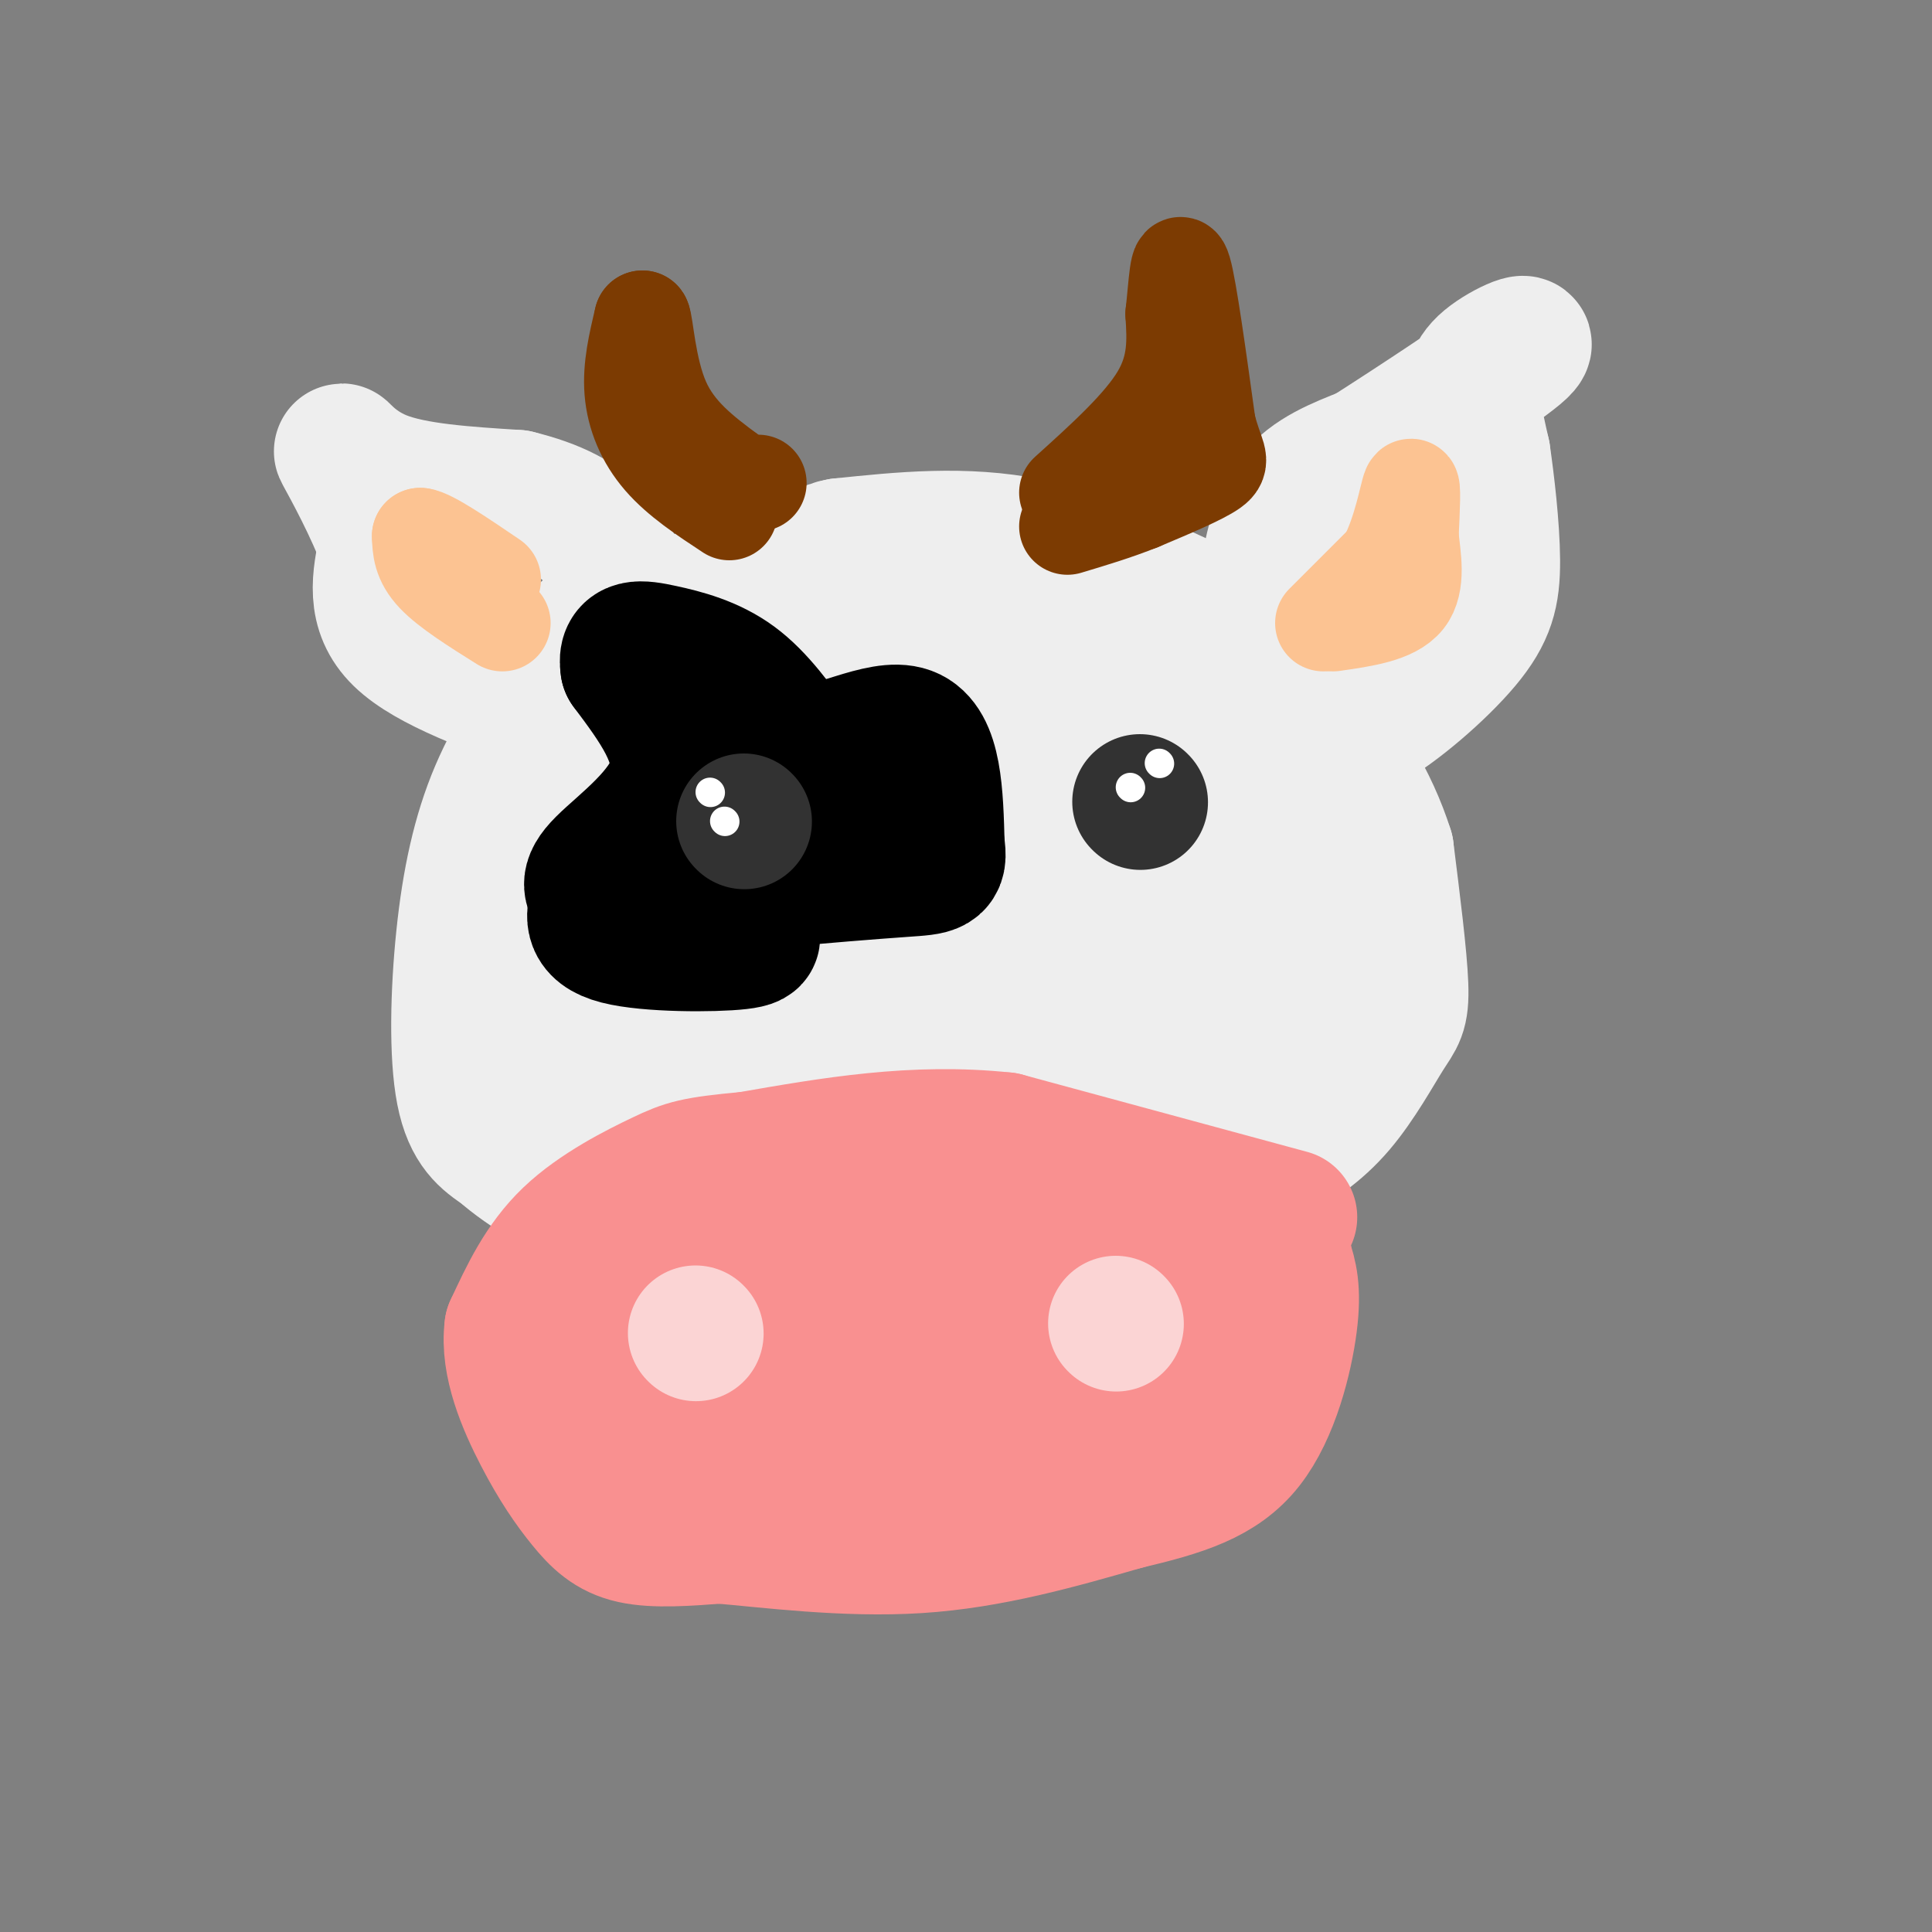 <svg viewBox='0 0 400 400' version='1.1' xmlns='http://www.w3.org/2000/svg' xmlns:xlink='http://www.w3.org/1999/xlink'><rect x="0" y="0" width="400" height="400" fill="#808080" stroke="none"/><g fill='none' stroke='rgb(238,238,238)' stroke-width='28' stroke-linecap='round' stroke-linejoin='round'><path d='M254,129c-13.833,-6.667 -27.667,-13.333 -41,-16c-13.333,-2.667 -26.167,-1.333 -39,0'/><path d='M174,113c-5.826,0.976 -0.892,3.416 -8,6c-7.108,2.584 -26.260,5.311 -36,8c-9.740,2.689 -10.069,5.340 -11,8c-0.931,2.660 -2.466,5.330 -4,8'/><path d='M115,143c-2.938,4.648 -8.282,12.266 -12,21c-3.718,8.734 -5.809,18.582 -7,30c-1.191,11.418 -1.483,24.405 0,32c1.483,7.595 4.742,9.797 8,12'/><path d='M104,238c4.933,4.400 13.267,9.400 23,13c9.733,3.600 20.867,5.800 32,8'/><path d='M159,259c14.381,1.452 34.333,1.083 48,0c13.667,-1.083 21.048,-2.881 29,-6c7.952,-3.119 16.476,-7.560 25,-12'/><path d='M261,241c6.943,-3.735 11.799,-7.073 16,-12c4.201,-4.927 7.746,-11.442 10,-15c2.254,-3.558 3.215,-4.159 3,-10c-0.215,-5.841 -1.608,-16.920 -3,-28'/><path d='M287,176c-3.095,-9.845 -9.333,-20.458 -17,-28c-7.667,-7.542 -16.762,-12.012 -28,-16c-11.238,-3.988 -24.619,-7.494 -38,-11'/><path d='M204,121c-16.044,-0.244 -37.156,4.644 -47,8c-9.844,3.356 -8.422,5.178 -7,7'/><path d='M150,136c-6.200,4.600 -18.200,12.600 -25,25c-6.800,12.400 -8.400,29.200 -10,46'/><path d='M115,207c-1.583,11.286 -0.542,16.500 -1,21c-0.458,4.500 -2.417,8.286 6,10c8.417,1.714 27.208,1.357 46,1'/><path d='M166,239c20.978,-0.556 50.422,-2.444 66,-6c15.578,-3.556 17.289,-8.778 19,-14'/><path d='M251,219c5.973,-5.974 11.405,-13.911 15,-24c3.595,-10.089 5.352,-22.332 5,-32c-0.352,-9.668 -2.815,-16.762 -6,-21c-3.185,-4.238 -7.093,-5.619 -11,-7'/><path d='M254,135c-13.333,-1.500 -41.167,-1.750 -69,-2'/><path d='M229,204c5.000,-6.822 10.000,-13.644 13,-19c3.000,-5.356 4.000,-9.244 4,-12c0.000,-2.756 -1.000,-4.378 -2,-6'/><path d='M235,152c-2.925,-2.427 -5.850,-4.855 -6,-6c-0.150,-1.145 2.475,-1.008 -10,-2c-12.475,-0.992 -40.051,-3.113 -53,-4c-12.949,-0.887 -11.271,-0.539 -12,1c-0.729,1.539 -3.864,4.270 -7,7'/><path d='M147,148c-7.250,12.869 -21.875,41.542 -27,56c-5.125,14.458 -0.750,14.702 4,15c4.750,0.298 9.875,0.649 15,1'/><path d='M139,220c19.356,-2.200 60.244,-8.200 80,-14c19.756,-5.800 18.378,-11.400 17,-17'/><path d='M236,189c4.311,-4.783 6.589,-8.241 8,-16c1.411,-7.759 1.957,-19.820 0,-25c-1.957,-5.180 -6.416,-3.480 -11,-2c-4.584,1.480 -9.292,2.740 -14,4'/><path d='M219,150c-6.861,1.011 -17.014,1.539 -32,8c-14.986,6.461 -34.804,18.855 -44,25c-9.196,6.145 -7.770,6.041 -7,7c0.770,0.959 0.885,2.979 1,5'/><path d='M137,195c2.486,2.024 8.203,4.584 16,6c7.797,1.416 17.676,1.689 27,0c9.324,-1.689 18.093,-5.340 24,-9c5.907,-3.660 8.954,-7.330 12,-11'/><path d='M216,181c2.976,-4.037 4.416,-8.628 4,-11c-0.416,-2.372 -2.689,-2.523 -7,-2c-4.311,0.523 -10.660,1.721 -18,5c-7.340,3.279 -15.670,8.640 -24,14'/><path d='M171,187c-2.560,3.905 3.042,6.667 8,11c4.958,4.333 9.274,10.238 18,13c8.726,2.762 21.863,2.381 35,2'/><path d='M232,213c5.833,0.333 2.917,0.167 0,0'/></g>
<g fill='none' stroke='rgb(249,144,144)' stroke-width='28' stroke-linecap='round' stroke-linejoin='round'><path d='M267,252c0.000,0.000 -59.000,-16.000 -59,-16'/><path d='M208,236c-18.667,-2.000 -35.833,1.000 -53,4'/><path d='M155,240c-11.286,1.036 -13.000,1.625 -18,4c-5.000,2.375 -13.286,6.536 -19,12c-5.714,5.464 -8.857,12.232 -12,19'/><path d='M106,275c-0.941,7.185 2.707,15.648 6,22c3.293,6.352 6.233,10.595 9,14c2.767,3.405 5.362,5.973 10,7c4.638,1.027 11.319,0.514 18,0'/><path d='M149,318c10.000,0.844 26.000,2.956 41,2c15.000,-0.956 29.000,-4.978 43,-9'/><path d='M233,311c11.762,-2.774 19.667,-5.208 25,-12c5.333,-6.792 8.095,-17.940 9,-25c0.905,-7.060 -0.048,-10.030 -1,-13'/><path d='M266,261c-0.600,-4.511 -1.600,-9.289 -12,-11c-10.400,-1.711 -30.200,-0.356 -50,1'/><path d='M204,251c-13.333,-1.000 -21.667,-4.000 -34,-1c-12.333,3.000 -28.667,12.000 -45,21'/><path d='M125,271c-7.869,6.238 -5.042,11.333 -4,15c1.042,3.667 0.298,5.905 8,8c7.702,2.095 23.851,4.048 40,6'/><path d='M169,300c9.644,1.956 13.756,3.844 25,1c11.244,-2.844 29.622,-10.422 48,-18'/><path d='M242,283c7.289,-5.556 1.511,-10.444 -6,-13c-7.511,-2.556 -16.756,-2.778 -26,-3'/><path d='M210,267c-10.179,-1.024 -22.625,-2.083 -31,-2c-8.375,0.083 -12.679,1.310 -16,3c-3.321,1.690 -5.661,3.845 -8,6'/><path d='M155,274c-7.467,1.422 -22.133,1.978 -14,2c8.133,0.022 39.067,-0.489 70,-1'/><path d='M211,275c17.167,-0.667 25.083,-1.833 33,-3'/></g>
<g fill='none' stroke='rgb(251,212,212)' stroke-width='28' stroke-linecap='round' stroke-linejoin='round'><path d='M144,276c0.000,0.000 0.100,0.100 0.1,0.1'/><path d='M231,274c0.000,0.000 0.100,0.100 0.1,0.1'/></g>
<g fill='none' stroke='rgb(238,238,238)' stroke-width='28' stroke-linecap='round' stroke-linejoin='round'><path d='M262,121c1.250,-6.750 2.500,-13.500 6,-18c3.500,-4.500 9.250,-6.750 15,-9'/><path d='M283,94c9.651,-6.158 26.278,-17.053 31,-21c4.722,-3.947 -2.459,-0.947 -6,2c-3.541,2.947 -3.440,5.842 -3,9c0.440,3.158 1.220,6.579 2,10'/><path d='M307,94c0.845,5.767 1.959,15.185 2,22c0.041,6.815 -0.989,11.027 -6,17c-5.011,5.973 -14.003,13.707 -20,17c-5.997,3.293 -8.998,2.147 -12,1'/><path d='M115,147c-13.083,-4.667 -26.167,-9.333 -32,-15c-5.833,-5.667 -4.417,-12.333 -3,-19'/><path d='M80,113c-2.643,-7.488 -7.750,-16.708 -9,-19c-1.250,-2.292 1.357,2.345 8,5c6.643,2.655 17.321,3.327 28,4'/><path d='M107,103c7.822,1.911 13.378,4.689 17,9c3.622,4.311 5.311,10.156 7,16'/></g>
<g fill='none' stroke='rgb(0,0,0)' stroke-width='28' stroke-linecap='round' stroke-linejoin='round'><path d='M152,192c3.111,1.200 6.222,2.400 1,3c-5.222,0.600 -18.778,0.600 -25,-1c-6.222,-1.600 -5.111,-4.800 -4,-8'/><path d='M124,186c-1.405,-2.024 -2.917,-3.083 1,-7c3.917,-3.917 13.262,-10.690 15,-18c1.738,-7.310 -4.131,-15.155 -10,-23'/><path d='M130,138c-0.702,-4.417 2.542,-3.958 7,-3c4.458,0.958 10.131,2.417 15,6c4.869,3.583 8.935,9.292 13,15'/><path d='M165,156c6.867,0.422 17.533,-6.022 23,-4c5.467,2.022 5.733,12.511 6,23'/><path d='M194,175c0.746,4.582 -0.388,4.537 -7,5c-6.612,0.463 -18.703,1.432 -24,2c-5.297,0.568 -3.799,0.734 -3,-1c0.799,-1.734 0.900,-5.367 1,-9'/><path d='M161,172c0.476,-2.381 1.167,-3.833 -1,-5c-2.167,-1.167 -7.190,-2.048 -10,1c-2.810,3.048 -3.405,10.024 -4,17'/></g>
<g fill='none' stroke='rgb(50,50,50)' stroke-width='28' stroke-linecap='round' stroke-linejoin='round'><path d='M154,170c0.000,0.000 0.100,0.100 0.1,0.1'/><path d='M236,166c0.000,0.000 0.100,0.100 0.1,0.1'/></g>
<g fill='none' stroke='rgb(255,255,255)' stroke-width='6' stroke-linecap='round' stroke-linejoin='round'><path d='M240,158c0.000,0.000 0.100,0.100 0.1,0.1'/><path d='M147,164c0.000,0.000 0.100,0.100 0.1,0.1'/><path d='M150,170c0.000,0.000 0.100,0.100 0.1,0.1'/><path d='M234,163c0.000,0.000 0.100,0.100 0.1,0.1'/></g>
<g fill='none' stroke='rgb(124,59,2)' stroke-width='20' stroke-linecap='round' stroke-linejoin='round'><path d='M221,102c7.667,-6.917 15.333,-13.833 19,-20c3.667,-6.167 3.333,-11.583 3,-17'/><path d='M243,65c0.689,-6.067 0.911,-12.733 2,-9c1.089,3.733 3.044,17.867 5,32'/><path d='M250,88c1.667,6.667 3.333,7.333 1,9c-2.333,1.667 -8.667,4.333 -15,7'/><path d='M236,104c-5.000,2.000 -10.000,3.500 -15,5'/><path d='M151,106c-5.200,-3.422 -10.400,-6.844 -14,-11c-3.600,-4.156 -5.600,-9.044 -6,-14c-0.400,-4.956 0.800,-9.978 2,-15'/><path d='M133,66c0.578,0.778 1.022,10.222 4,17c2.978,6.778 8.489,10.889 14,15'/><path d='M151,98c3.333,2.833 4.667,2.417 6,2'/></g>
<g fill='none' stroke='rgb(252,195,146)' stroke-width='20' stroke-linecap='round' stroke-linejoin='round'><path d='M274,129c0.000,0.000 13.000,-13.000 13,-13'/><path d='M287,116c3.133,-5.800 4.467,-13.800 5,-15c0.533,-1.200 0.267,4.400 0,10'/><path d='M292,111c0.444,4.222 1.556,9.778 -1,13c-2.556,3.222 -8.778,4.111 -15,5'/><path d='M104,129c-5.583,-3.500 -11.167,-7.000 -14,-10c-2.833,-3.000 -2.917,-5.500 -3,-8'/><path d='M87,111c2.000,0.167 8.500,4.583 15,9'/></g>
</svg>